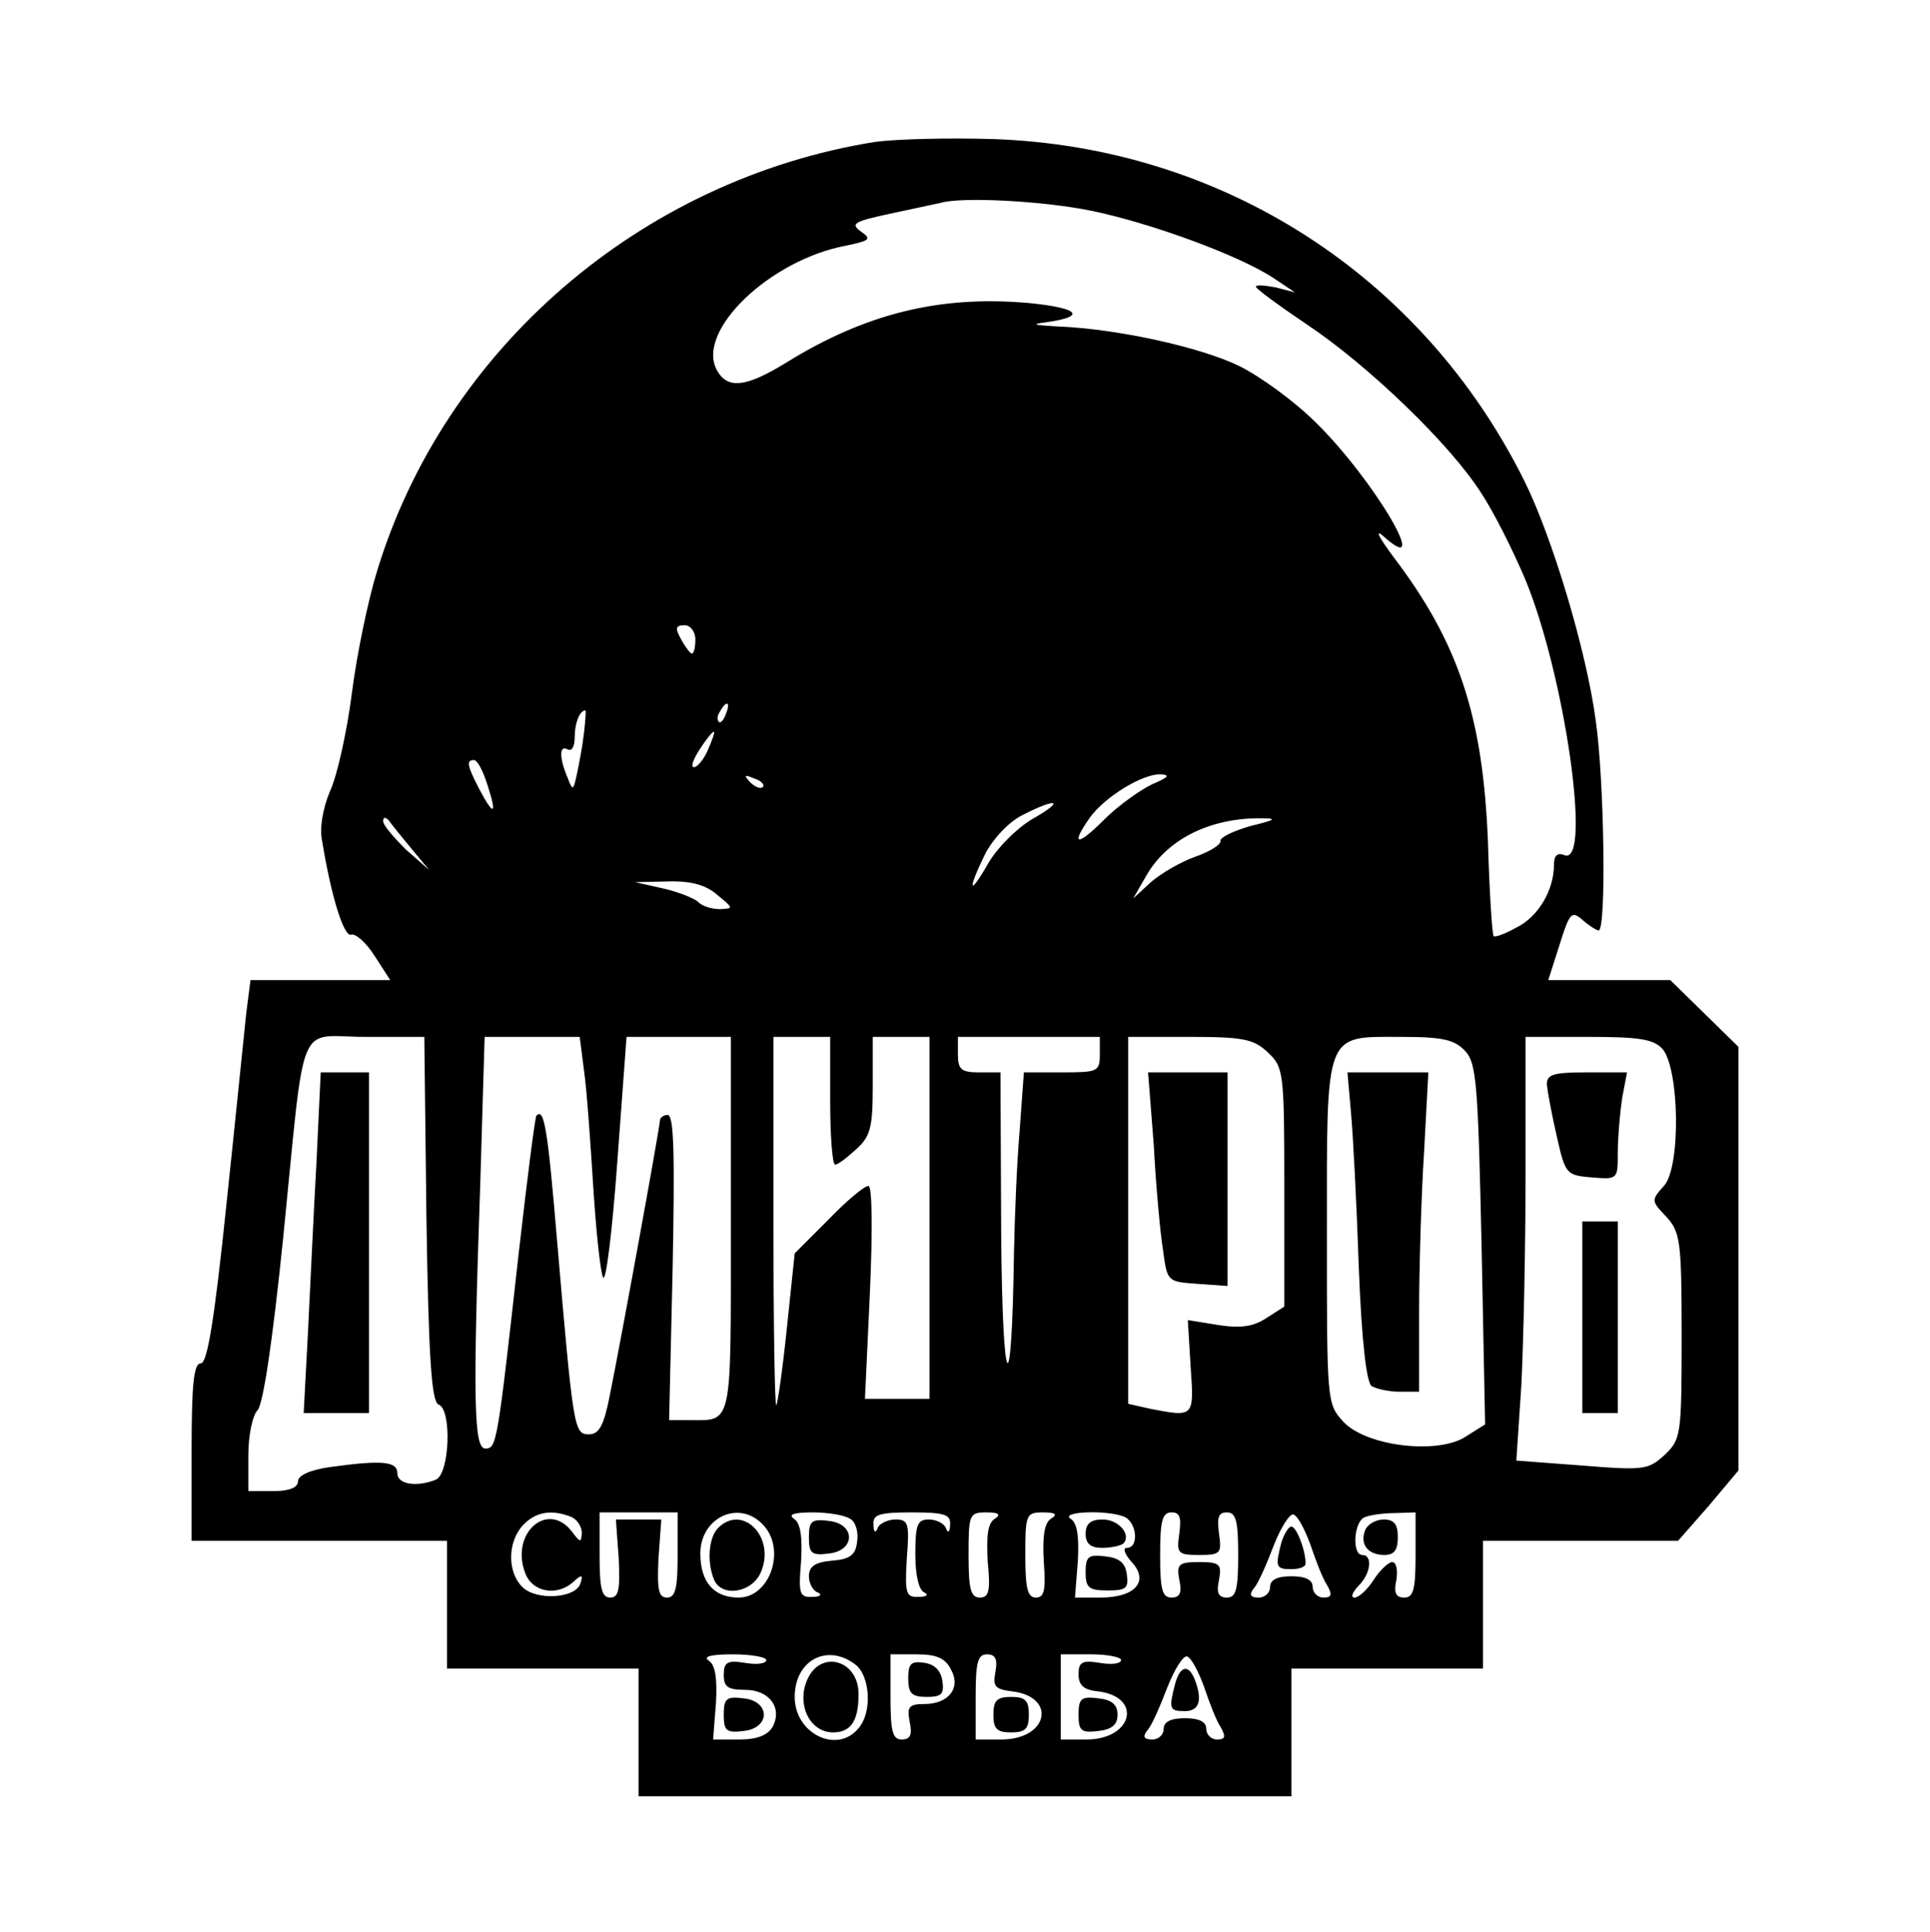 <?xml version="1.0" encoding="UTF-8" standalone="yes"?>
<svg version="1.0" xmlns="http://www.w3.org/2000/svg" width="271.569" height="271.76" viewBox="0 0 272 272" preserveAspectRatio="xMidYMid meet">
  <g transform="translate(0,272) scale(0.1,-0.1)" fill="#000000" stroke="none">
    <path d="M1233 2521 c-330 -53 -607 -292 -702 -606 -12 -39 -28 -115 -35 -170
-7 -55 -21 -118 -31 -139 -10 -24 -15 -52 -11 -70 13 -80 31 -136 41 -132 6 2
21 -11 33 -30 l22 -34 -99 0 -98 0 -6 -47 c-3 -27 -15 -148 -28 -270 -17 -164
-27 -223 -36 -223 -10 0 -13 -29 -13 -125 l0 -125 180 0 180 0 0 -90 0 -90
135 0 135 0 0 -90 0 -90 460 0 460 0 0 90 0 90 135 0 135 0 0 90 0 90 138 0
137 0 43 49 42 50 0 298 0 299 -48 47 -48 47 -86 0 -86 0 16 50 c14 45 17 48
32 35 9 -8 20 -15 23 -15 11 0 8 211 -4 295 -13 99 -62 261 -101 339 -144 289
-426 470 -748 481 -63 2 -138 0 -167 -4z m305 -97 c83 -17 209 -63 257 -95
l30 -20 -27 7 c-16 3 -28 4 -28 1 0 -3 33 -27 73 -54 84 -56 200 -167 244
-236 18 -27 45 -81 62 -121 56 -134 95 -405 56 -390 -10 4 -15 0 -15 -14 0
-35 -22 -73 -53 -88 -16 -9 -30 -14 -32 -12 -2 2 -6 62 -8 133 -7 176 -41 280
-133 401 -20 27 -27 40 -15 30 72 -65 -13 80 -95 160 -29 29 -77 64 -107 79
-55 27 -174 53 -257 56 -34 2 -38 3 -15 6 57 8 46 20 -25 27 -124 11 -229 -14
-342 -84 -57 -35 -83 -38 -98 -10 -29 55 75 155 183 175 33 7 36 9 20 20 -15
11 -9 14 42 25 33 7 65 14 70 15 29 9 145 3 213 -11z m-558 -604 c0 -11 -2
-20 -5 -20 -2 0 -9 9 -15 20 -9 16 -8 20 5 20 8 0 15 -9 15 -20z m43 -105 c-3
-9 -8 -14 -10 -11 -3 3 -2 9 2 15 9 16 15 13 8 -4z m-200 -27 c-2 -18 -7 -44
-10 -58 -5 -23 -6 -24 -13 -5 -12 28 -12 47 0 40 6 -3 10 4 10 18 0 19 7 37
15 37 1 0 0 -15 -2 -32z m175 -23 c-6 -14 -15 -25 -20 -25 -5 0 -1 11 8 25 9
14 18 25 20 25 2 0 -2 -11 -8 -25z m-311 -50 c14 -43 9 -45 -12 -5 -17 33 -18
40 -7 40 5 0 13 -16 19 -35z m388 -3 c-3 -3 -11 0 -18 7 -9 10 -8 11 6 5 10
-3 15 -9 12 -12z m549 4 c-17 -8 -48 -30 -68 -50 -38 -38 -48 -37 -20 3 21 29
73 61 99 61 15 -1 12 -4 -11 -14z m-169 -49 c-22 -13 -49 -40 -62 -62 -28 -49
-30 -39 -4 14 12 22 34 45 53 54 49 25 59 20 13 -6z m-875 -42 l25 -30 -33 29
c-17 17 -32 34 -32 40 0 6 3 6 8 1 4 -6 18 -23 32 -40z m1182 32 c-24 -7 -43
-16 -42 -21 1 -5 -15 -15 -35 -22 -20 -7 -48 -23 -63 -36 l-25 -23 19 33 c29
50 88 80 159 80 26 0 24 -2 -13 -11z m-751 -97 c23 -19 23 -19 4 -20 -12 0
-25 4 -31 10 -5 5 -27 14 -49 19 l-40 9 46 1 c33 1 54 -5 70 -19z m-410 -457
c3 -192 7 -257 17 -261 19 -6 16 -98 -4 -106 -28 -11 -54 -6 -54 9 0 17 -21
19 -94 9 -29 -4 -46 -12 -46 -20 0 -9 -12 -14 -35 -14 l-35 0 0 51 c0 28 6 56
13 63 8 9 21 96 36 242 32 319 18 284 116 284 l83 0 3 -257z m222 210 c4 -27
9 -100 13 -163 4 -63 10 -121 14 -129 4 -7 13 66 20 163 l13 176 73 0 74 0 0
-264 c0 -289 3 -276 -59 -276 l-28 0 5 215 c3 157 2 215 -7 215 -6 0 -11 -4
-11 -8 0 -9 -56 -316 -71 -389 -8 -41 -15 -53 -29 -53 -21 0 -22 6 -45 274
-13 155 -18 187 -29 175 -2 -2 -13 -89 -25 -194 -30 -269 -31 -275 -47 -275
-16 0 -18 63 -7 378 l6 202 67 0 67 0 6 -47z m347 -43 c0 -49 3 -90 7 -90 4 0
17 10 30 22 20 18 23 31 23 90 l0 68 40 0 40 0 0 -255 0 -255 -46 0 -45 0 7
150 c4 91 3 150 -2 150 -6 0 -31 -21 -57 -48 l-47 -47 -11 -105 c-6 -58 -13
-107 -15 -109 -2 -2 -4 113 -4 257 l0 262 40 0 40 0 0 -90z m380 65 c0 -24 -3
-25 -54 -25 l-53 0 -6 -82 c-4 -46 -7 -123 -8 -173 -3 -218 -16 -201 -18 23
l-1 232 -30 0 c-25 0 -30 4 -30 25 l0 25 100 0 100 0 0 -25z m237 3 c22 -21
23 -27 23 -190 l0 -168 -25 -16 c-18 -12 -36 -15 -68 -10 l-43 7 4 -66 c5 -71
5 -71 -57 -59 l-31 7 0 258 0 259 87 0 c75 0 90 -3 110 -22z m278 2 c16 -17
18 -48 23 -273 l5 -253 -27 -17 c-39 -26 -141 -14 -173 21 -23 25 -23 28 -23
265 0 288 -4 277 105 277 59 0 75 -4 90 -20z m278 3 c24 -28 26 -167 2 -193
-18 -20 -18 -21 3 -43 20 -22 22 -33 22 -168 0 -141 -1 -146 -24 -168 -23 -21
-29 -22 -116 -15 l-93 7 7 105 c3 58 6 192 6 299 l0 193 88 0 c72 0 92 -3 105
-17z m-1539 -659 c9 -3 16 -14 16 -23 -1 -14 -2 -14 -14 2 -34 44 -87 -2 -66
-58 10 -28 46 -34 69 -12 11 10 13 9 9 -3 -6 -21 -62 -25 -82 -5 -21 21 -21
63 1 87 17 18 39 23 67 12z m151 -54 c0 -47 -3 -60 -15 -60 -12 0 -14 11 -12
55 l4 55 -32 0 -32 0 4 -55 c2 -44 0 -55 -12 -55 -12 0 -15 13 -15 60 l0 60
55 0 55 0 0 -60z m119 44 c35 -34 12 -104 -33 -104 -35 0 -54 22 -54 62 0 50
53 76 87 42z m124 7 c8 -4 12 -19 10 -32 -2 -19 -10 -25 -35 -27 -24 -2 -33
-8 -33 -22 0 -10 6 -21 13 -23 6 -3 3 -6 -8 -6 -18 -1 -20 4 -16 50 2 36 -1
54 -10 60 -9 6 0 9 26 9 22 0 46 -4 53 -9z m141 -8 c0 -11 -3 -13 -6 -5 -2 6
-13 12 -24 12 -16 0 -19 -7 -19 -49 0 -30 5 -51 13 -54 6 -3 3 -6 -8 -6 -18
-1 -20 4 -17 54 4 50 2 55 -16 55 -11 0 -23 -6 -25 -12 -3 -8 -6 -6 -6 5 -1
14 8 17 54 17 46 0 55 -3 54 -17z m63 8 c-10 -6 -12 -24 -10 -60 4 -41 2 -51
-11 -51 -13 0 -16 12 -16 60 0 57 1 60 25 60 18 0 21 -3 12 -9z m79 0 c-9 -6
-12 -24 -10 -60 3 -40 1 -51 -11 -51 -12 0 -15 13 -15 60 0 57 1 60 25 60 18
0 21 -3 11 -9z m103 3 c18 -7 22 -44 4 -44 -6 0 -3 -9 7 -20 25 -27 5 -50 -44
-50 l-36 0 4 51 c2 36 -1 54 -10 60 -16 10 50 13 75 3z m78 -24 c-4 -28 -2
-30 28 -30 30 0 32 2 28 30 -3 23 -1 30 11 30 13 0 16 -12 16 -60 0 -49 -3
-60 -16 -60 -12 0 -15 7 -11 25 4 22 1 25 -28 25 -29 0 -32 -3 -28 -25 4 -18
1 -25 -11 -25 -13 0 -16 11 -16 60 0 48 3 60 16 60 12 0 14 -7 11 -30z m185
-16 c7 -21 17 -47 23 -56 8 -14 7 -18 -5 -18 -8 0 -15 7 -15 15 0 10 -10 15
-30 15 -20 0 -30 -5 -30 -15 0 -8 -7 -15 -16 -15 -12 0 -14 4 -7 13 6 6 18 34
28 60 10 26 23 46 28 44 6 -2 16 -21 24 -43z m148 -14 c0 -49 -3 -60 -16 -60
-12 0 -15 7 -11 25 2 14 0 25 -6 25 -5 0 -17 -11 -26 -25 -9 -14 -21 -25 -27
-25 -6 0 -3 7 5 16 18 17 21 44 6 44 -15 0 -12 47 3 53 6 3 26 6 42 6 l30 1 0
-60z m-915 -148 c0 -5 -13 -7 -30 -4 -25 4 -30 1 -30 -17 0 -17 6 -21 30 -21
34 0 53 -25 39 -52 -7 -12 -22 -18 -47 -18 l-37 0 4 51 c2 36 -1 54 -10 60 -9
6 3 9 34 9 26 0 47 -4 47 -8z m125 -6 c21 -15 25 -67 5 -90 -30 -37 -90 -8
-90 44 0 51 45 76 85 46z m135 -7 c15 -26 -3 -49 -37 -49 -22 0 -25 -4 -21
-25 4 -18 1 -25 -11 -25 -13 0 -16 11 -16 60 l0 60 37 0 c27 0 40 -5 48 -21z
m63 -3 c-4 -21 -1 -25 22 -28 65 -7 53 -68 -14 -68 l-36 0 0 60 c0 49 3 60 16
60 12 0 15 -7 12 -24z m177 16 c0 -5 -13 -7 -30 -4 -25 4 -30 1 -30 -16 0 -15
7 -22 26 -24 65 -7 51 -68 -15 -68 l-36 0 0 60 0 60 43 0 c23 0 42 -4 42 -8z
m117 -38 c7 -21 17 -47 23 -56 8 -14 7 -18 -5 -18 -8 0 -15 7 -15 15 0 10 -10
15 -30 15 -20 0 -30 -5 -30 -15 0 -8 -7 -15 -16 -15 -12 0 -14 4 -7 13 6 6 18
34 28 60 10 26 23 46 28 44 6 -2 16 -21 24 -43z"/>
    <path d="M446 1083 c-4 -71 -9 -179 -12 -240 l-6 -113 46 0 46 0 0 240 0 240
-34 0 -34 0 -6 -127z"/>
    <path d="M1626 1108 c3 -57 9 -123 13 -148 6 -45 6 -45 49 -48 l42 -3 0 150 0
151 -56 0 -56 0 8 -102z"/>
    <path d="M1904 1153 c3 -32 8 -130 11 -218 4 -105 11 -162 18 -167 7 -4 24 -8
40 -8 l27 0 0 113 c0 61 3 163 7 225 l6 112 -57 0 -57 0 5 -57z"/>
    <path d="M2180 1193 c1 -10 7 -43 14 -73 12 -53 13 -55 49 -58 37 -3 37 -3 37
35 0 21 3 55 6 76 l7 37 -57 0 c-47 0 -56 -3 -56 -17z"/>
    <path d="M2230 865 l0 -135 25 0 25 0 0 135 0 135 -25 0 -25 0 0 -135z"/>
    <path d="M1012 568 c-13 -13 -16 -47 -6 -72 10 -26 53 -20 66 9 22 49 -25 98
-60 63z"/>
    <path d="M1140 555 c0 -23 4 -26 28 -23 38 4 38 42 0 46 -24 3 -28 0 -28 -23z"/>
    <path d="M1530 560 c0 -14 7 -20 23 -20 13 0 26 3 30 6 12 12 -6 34 -29 34
-17 0 -24 -6 -24 -20z"/>
    <path d="M1530 506 c0 -22 4 -26 31 -26 26 0 30 3 27 23 -2 16 -11 23 -30 25
-24 3 -28 0 -28 -22z"/>
    <path d="M1806 548 c-9 -35 -8 -38 14 -38 11 0 20 3 20 8 0 19 -13 52 -20 52
-4 0 -10 -10 -14 -22z"/>
    <path d="M1924 565 c-8 -20 4 -35 27 -35 14 0 19 7 19 25 0 18 -5 25 -20 25
-11 0 -23 -7 -26 -15z"/>
    <path d="M1020 305 c0 -23 4 -26 28 -23 38 4 38 42 0 46 -24 3 -28 0 -28 -23z"/>
    <path d="M1138 355 c-16 -35 3 -75 36 -75 25 0 36 16 36 54 0 48 -53 63 -72
21z"/>
    <path d="M1280 356 c0 -21 5 -26 26 -26 21 0 25 4 22 23 -2 14 -11 23 -25 25
-19 3 -23 -1 -23 -22z"/>
    <path d="M1400 305 c0 -20 5 -25 25 -25 20 0 25 5 25 25 0 20 -5 25 -25 25
-20 0 -25 -5 -25 -25z"/>
    <path d="M1520 305 c0 -23 4 -26 28 -23 19 2 27 9 27 23 0 14 -8 21 -27 23
-24 3 -28 0 -28 -23z"/>
    <path d="M1656 348 c-9 -35 -8 -38 14 -38 20 0 25 15 14 44 -9 23 -21 20 -28
-6z"/>
  </g>
</svg>